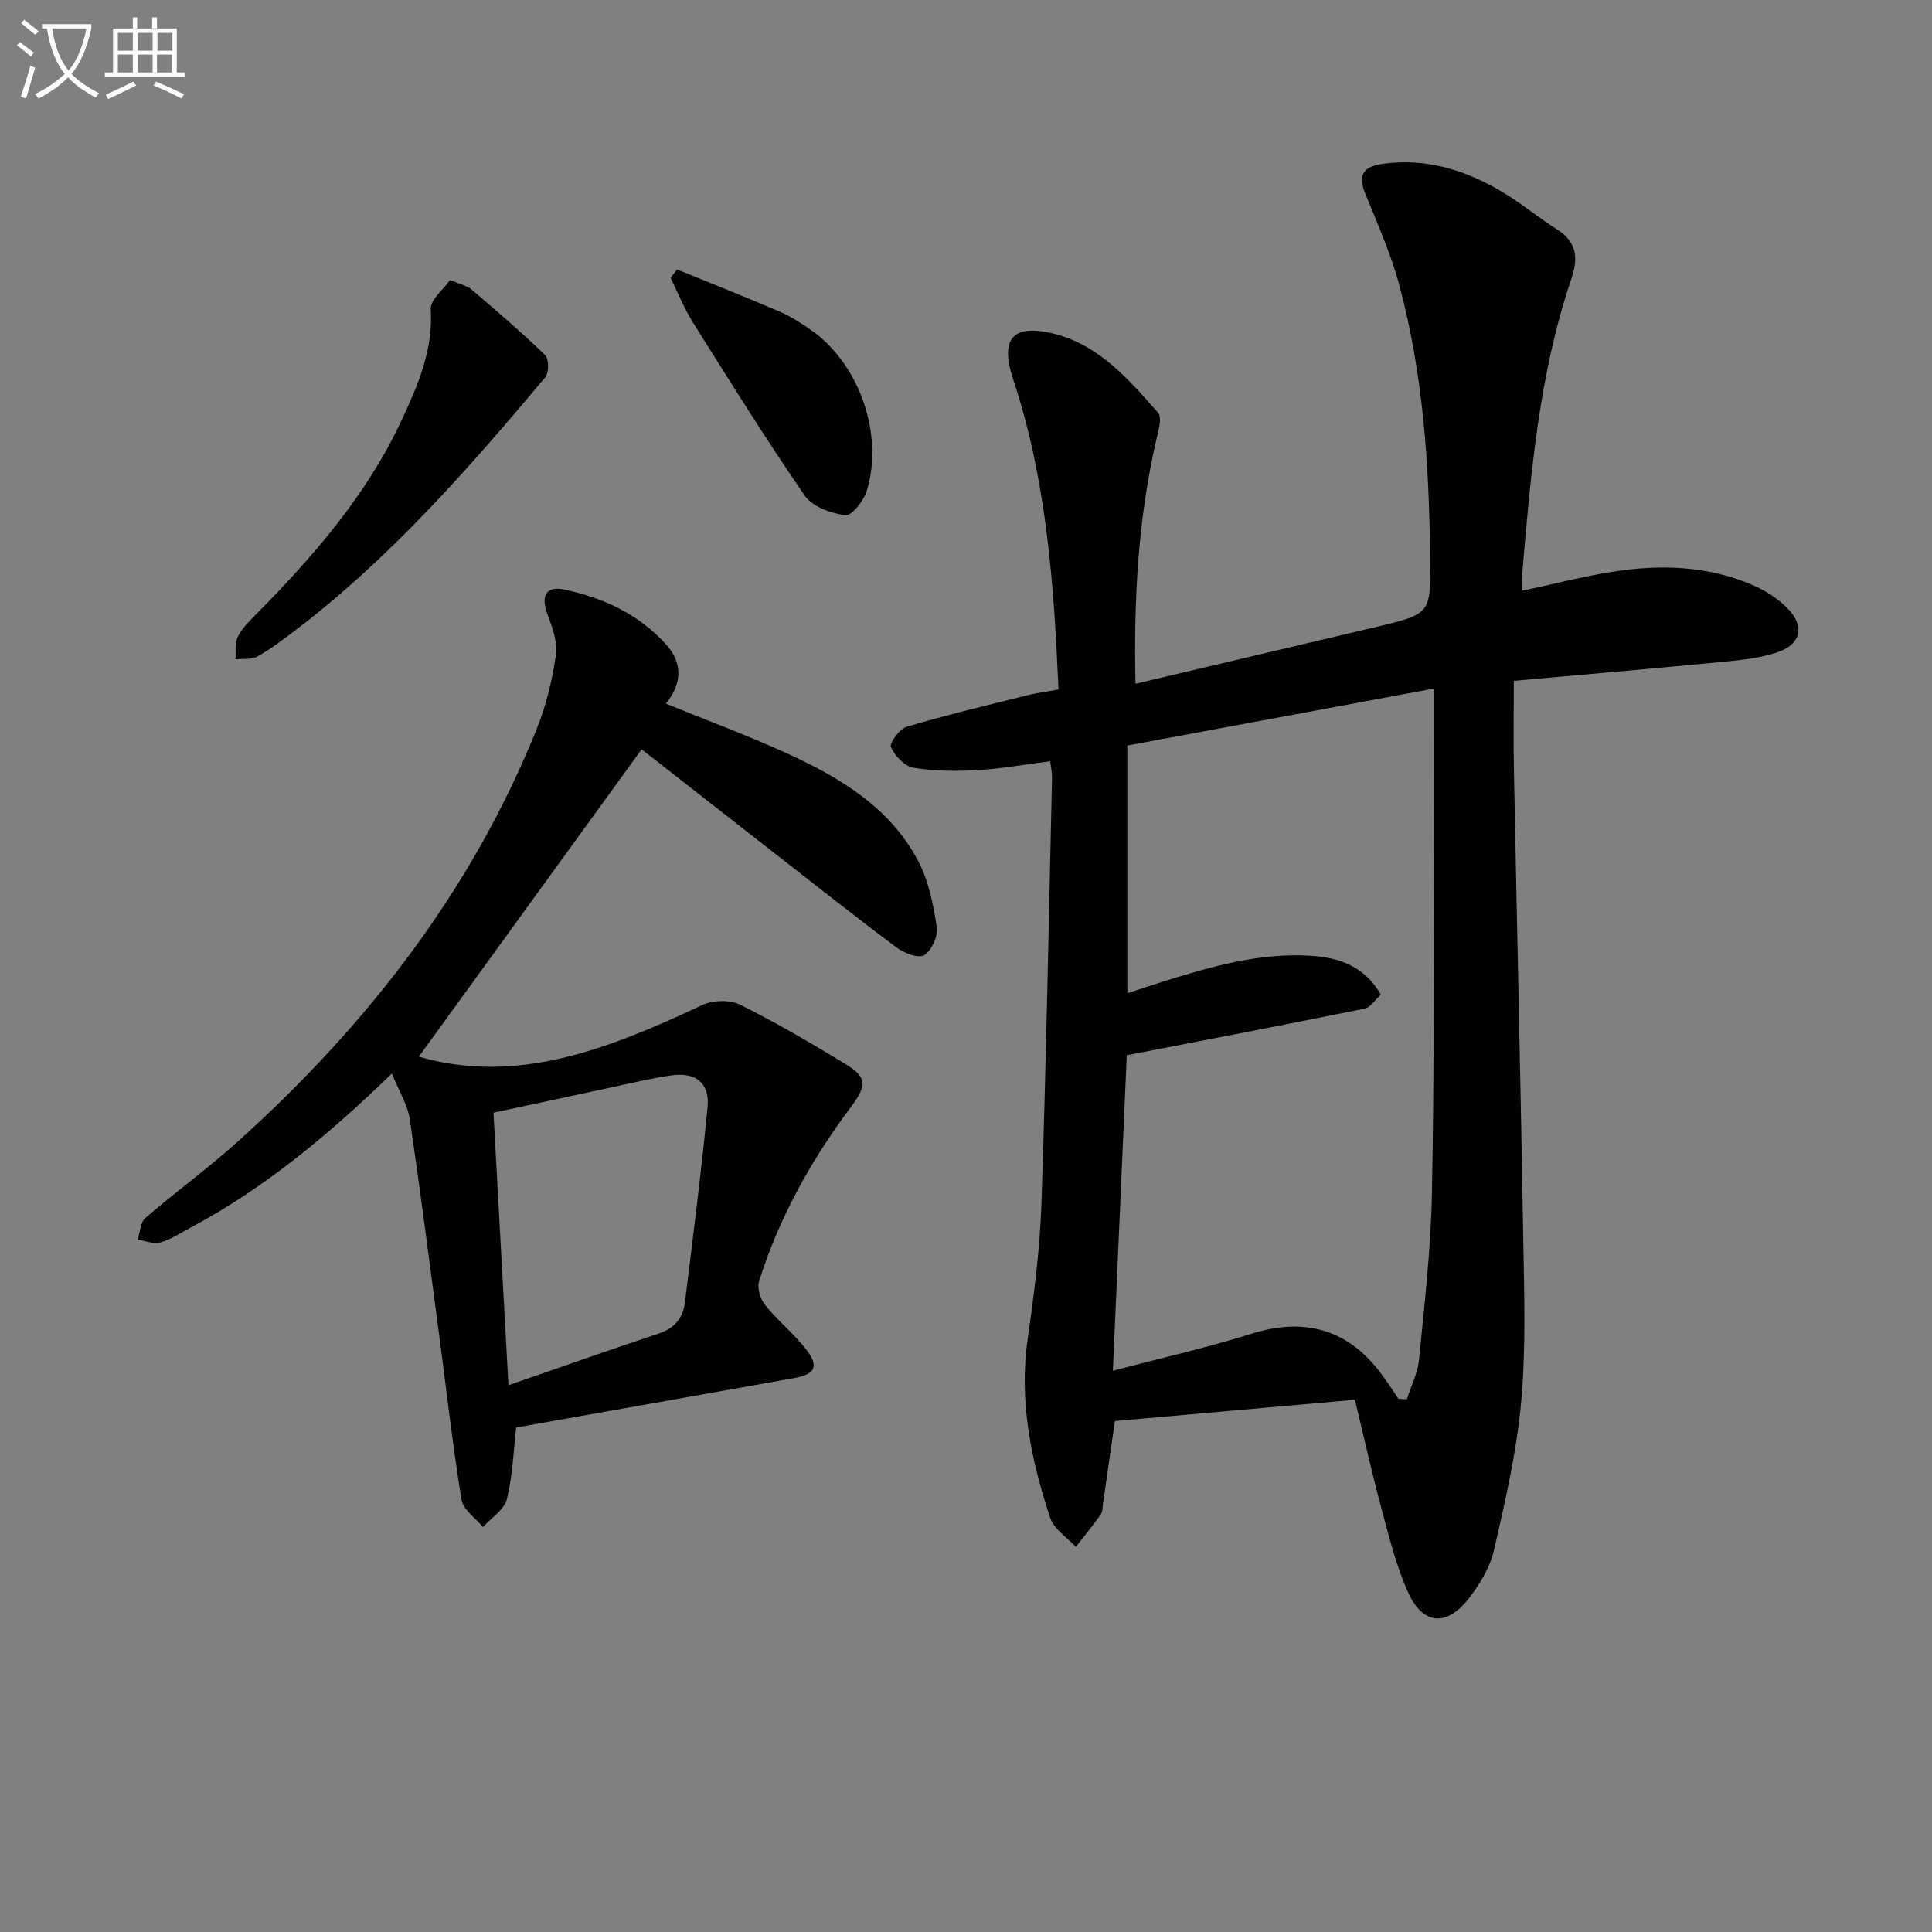<svg enable-background="new 0 0 400 400" viewBox="0 0 400 400" xmlns="http://www.w3.org/2000/svg"><rect x="0" y="0" width="400" height="400" fill="#808080" stroke="none"/><path d="m6.4 11.7c-1-.8-1.9-1.6-2.9-2.3l.6-.7c.9.7 1.9 1.4 2.9 2.2zm-2.1 8.3c.7-2.1 1.4-4.2 2-6.4.2.1.6.3 1 .4-.7 2.3-1.3 4.4-1.9 6.4zm3-12.8c-1.1-.9-2.1-1.7-2.9-2.4l.6-.7c1 .8 2 1.5 3 2.4zm1.4-1.3v-.9h10.2v.9c-.9 4.2-2.3 7.3-4.1 9.4 1.3 1.4 3.2 2.7 5.7 4-.2.2-.4.5-.7.9-2.5-1.4-4.4-2.7-5.7-4.2-1.4 1.5-3.5 3-6.1 4.4 0 0 0 0-.1-.1-.3-.4-.5-.7-.7-.8 2.7-1.3 4.7-2.8 6.2-4.2-1.8-2.2-3-5.3-3.7-9.4zm9.2 0h-7.1c.6 3.8 1.7 6.7 3.4 8.7 1.7-2 2.9-4.8 3.7-8.7z" fill="#fbfcfa"/><path d="m31.6 3.6h.9v2.3h4.1v9.1h1.7v.9h-16.6v-.9h1.7v-9.1h4.1v-2.3h.9v2.3h3.1v-2.3zm-4 13.3.6.8c-1.9.9-3.8 1.9-5.8 2.8-.2-.3-.3-.6-.5-.9 2-.9 3.9-1.8 5.7-2.7zm-3.2-10.1v3.7h3.1v-3.7zm0 4.5v3.7h3.1v-3.7zm4.1-4.5v3.7h3.1v-3.7zm0 4.5v3.7h3.1v-3.7zm9.1 9.1c-2.1-1.1-4.1-2-5.8-2.7l.5-.8c2.2.9 4.1 1.8 5.8 2.6zm-1.9-13.6h-3.1v3.7h3.1zm-3.2 4.5v3.7h3.1v-3.7z" fill="#fbfcfa"/><g fill="#010101"><path d="m315.13 122.31c6.48-1.38 12.54-2.95 18.7-3.93 9.82-1.56 19.62-1.27 28.91 2.69 2.82 1.2 5.66 3.01 7.7 5.26 3.31 3.65 2.22 7.2-2.62 8.78-3.42 1.11-7.12 1.53-10.73 1.88-14.37 1.39-28.75 2.63-43.67 3.97 0 6.49-.1 12.46.02 18.42.63 32.29 1.39 64.57 1.93 96.86.19 11.29.58 22.64-.41 33.85-.92 10.35-3.3 20.6-5.62 30.76-.82 3.59-2.93 7.12-5.23 10.07-4.62 5.93-9.53 5.53-12.59-1.27-2.49-5.53-3.95-11.57-5.54-17.47-1.94-7.18-3.55-14.46-5.46-22.37-16.69 1.48-33.16 2.94-49.69 4.4-.84 5.84-1.63 11.39-2.44 16.94-.12.82-.07 1.8-.51 2.42-1.62 2.3-3.41 4.47-5.14 6.69-1.82-1.98-4.53-3.66-5.3-5.98-3.99-12.03-6.52-24.27-4.66-37.14 1.35-9.36 2.54-18.8 2.85-28.24.98-29.27 1.51-58.55 2.18-87.83.03-1.11-.23-2.23-.37-3.47-5.18.66-10.08 1.56-15.01 1.84-4.43.25-8.97.23-13.33-.49-1.81-.3-3.85-2.47-4.64-4.28-.36-.83 1.79-3.77 3.26-4.21 8.24-2.44 16.61-4.43 24.95-6.51 2.03-.51 4.12-.77 6.48-1.2-.95-22.01-2.51-43.49-9.38-64.2-2.73-8.21-.29-11.48 8.04-9.55 9.59 2.23 15.81 9.48 21.97 16.47.83.94.11 3.5-.29 5.21-3.89 16.63-4.77 33.48-4.4 50.88 16.87-3.98 33.34-7.86 49.79-11.75 11.62-2.75 11.32-2.76 11.2-14.79-.19-18.84-1.44-37.55-6.32-55.81-1.74-6.53-4.53-12.81-7.09-19.1-1.7-4.16-.19-5.69 3.87-6.22 9.04-1.19 17.14 1.43 24.71 5.98 3.84 2.31 7.31 5.21 11.1 7.62 4.11 2.61 4.46 5.86 2.98 10.24-6.72 19.85-8.42 40.57-10.19 61.27-.09.98-.01 1.96-.01 3.31zm-25.6 167.29c.58.04 1.16.08 1.74.11.87-2.72 2.25-5.39 2.52-8.16 1.11-11.41 2.45-22.84 2.67-34.28.49-24.82.36-49.65.45-74.48.04-9.8.01-19.6.01-30.24-21.78 4.05-42.58 7.92-63.52 11.81v51.28c2.7-.88 5.03-1.67 7.37-2.4 10.01-3.14 20.07-6.05 30.74-5.35 5.88.39 11.01 2.21 14.38 8.03-1.17 1.05-2.12 2.65-3.35 2.9-16.19 3.29-32.41 6.39-49.25 9.65-.91 20.69-1.87 42.36-2.88 65.33 10.13-2.67 19.48-4.76 28.58-7.63 11.18-3.54 20.3-.95 27.22 8.59 1.16 1.57 2.22 3.22 3.32 4.84z"/><path d="m81.14 222.26c-13.28 12.86-26.44 23.78-41.69 31.91-2.06 1.1-4.06 2.45-6.26 3.07-1.39.39-3.11-.35-4.68-.59.5-1.52.54-3.57 1.57-4.47 6.3-5.43 13.06-10.34 19.23-15.9 26.67-24.03 48.3-51.8 61.81-85.35 1.96-4.87 3.22-10.13 3.97-15.33.39-2.69-.76-5.76-1.76-8.45-1.39-3.78-.31-5.9 3.53-5.09 8.11 1.72 15.51 5.16 21.13 11.47 3.4 3.81 3.2 8.08-.13 12.15 8.52 3.47 16.91 6.58 25.03 10.28 11.01 5.03 21.4 11.2 27.25 22.38 2.15 4.11 3.11 8.99 3.82 13.64.28 1.84-1.07 4.81-2.61 5.78-1.16.73-4.18-.43-5.73-1.59-9.32-6.99-18.46-14.21-27.64-21.38-8.65-6.75-17.29-13.51-25.14-19.65-15.55 21.45-30.88 42.6-46.12 63.63 20.59 5.96 39.67-1.8 58.66-10.68 2.19-1.02 5.68-1.15 7.78-.11 7.44 3.68 14.62 7.91 21.72 12.21 4.79 2.9 4.63 4.54 1.21 9.11-8.21 10.98-14.82 22.87-18.94 36-.44 1.41.29 3.71 1.29 4.94 2.6 3.22 5.92 5.87 8.46 9.13 2.73 3.5 1.89 5.17-2.47 5.95-19.07 3.41-38.14 6.78-57.57 10.23-.5 4.35-.67 9.7-1.9 14.79-.53 2.21-3.24 3.9-4.96 5.82-1.54-1.88-4.11-3.59-4.45-5.67-1.84-11.29-3.11-22.68-4.62-34.03-1.99-14.95-3.89-29.91-6.11-44.83-.45-2.95-2.21-5.72-3.68-9.37zm24.13 64.54c10.87-3.76 20.97-7.34 31.15-10.72 3.24-1.08 4.98-3.17 5.38-6.38 1.64-13.46 3.39-26.92 4.69-40.42.49-5.05-2.43-7.36-7.53-6.63-4.25.61-8.45 1.65-12.66 2.54-8.03 1.71-16.06 3.45-24.13 5.18 1.03 18.86 2.03 37.02 3.1 56.43z"/><path d="m93.18 57.96c2.37 1.02 3.59 1.24 4.41 1.94 5.18 4.44 10.37 8.86 15.26 13.61.81.78.83 3.68.04 4.61-15.84 18.88-32.07 37.4-51.81 52.43-2.51 1.91-5.05 3.84-7.79 5.37-1.23.69-3 .42-4.53.58.11-1.53-.17-3.23.42-4.54.72-1.6 2.06-2.97 3.33-4.25 12.1-12.23 23.4-25.09 30.72-40.87 3.34-7.19 6.47-14.45 5.95-22.82-.11-1.95 2.61-4.06 4-6.06z"/><path d="m140.17 55.78c7.09 2.9 14.21 5.72 21.25 8.74 2.27.97 4.39 2.35 6.43 3.76 10 6.95 15.21 21.58 11.6 33.38-.63 2.04-3.15 5.19-4.41 5.02-2.99-.41-6.84-1.76-8.42-4.05-8.07-11.72-15.59-23.81-23.16-35.87-1.82-2.9-3.09-6.14-4.62-9.22.45-.58.89-1.17 1.33-1.76z"/></g></svg>